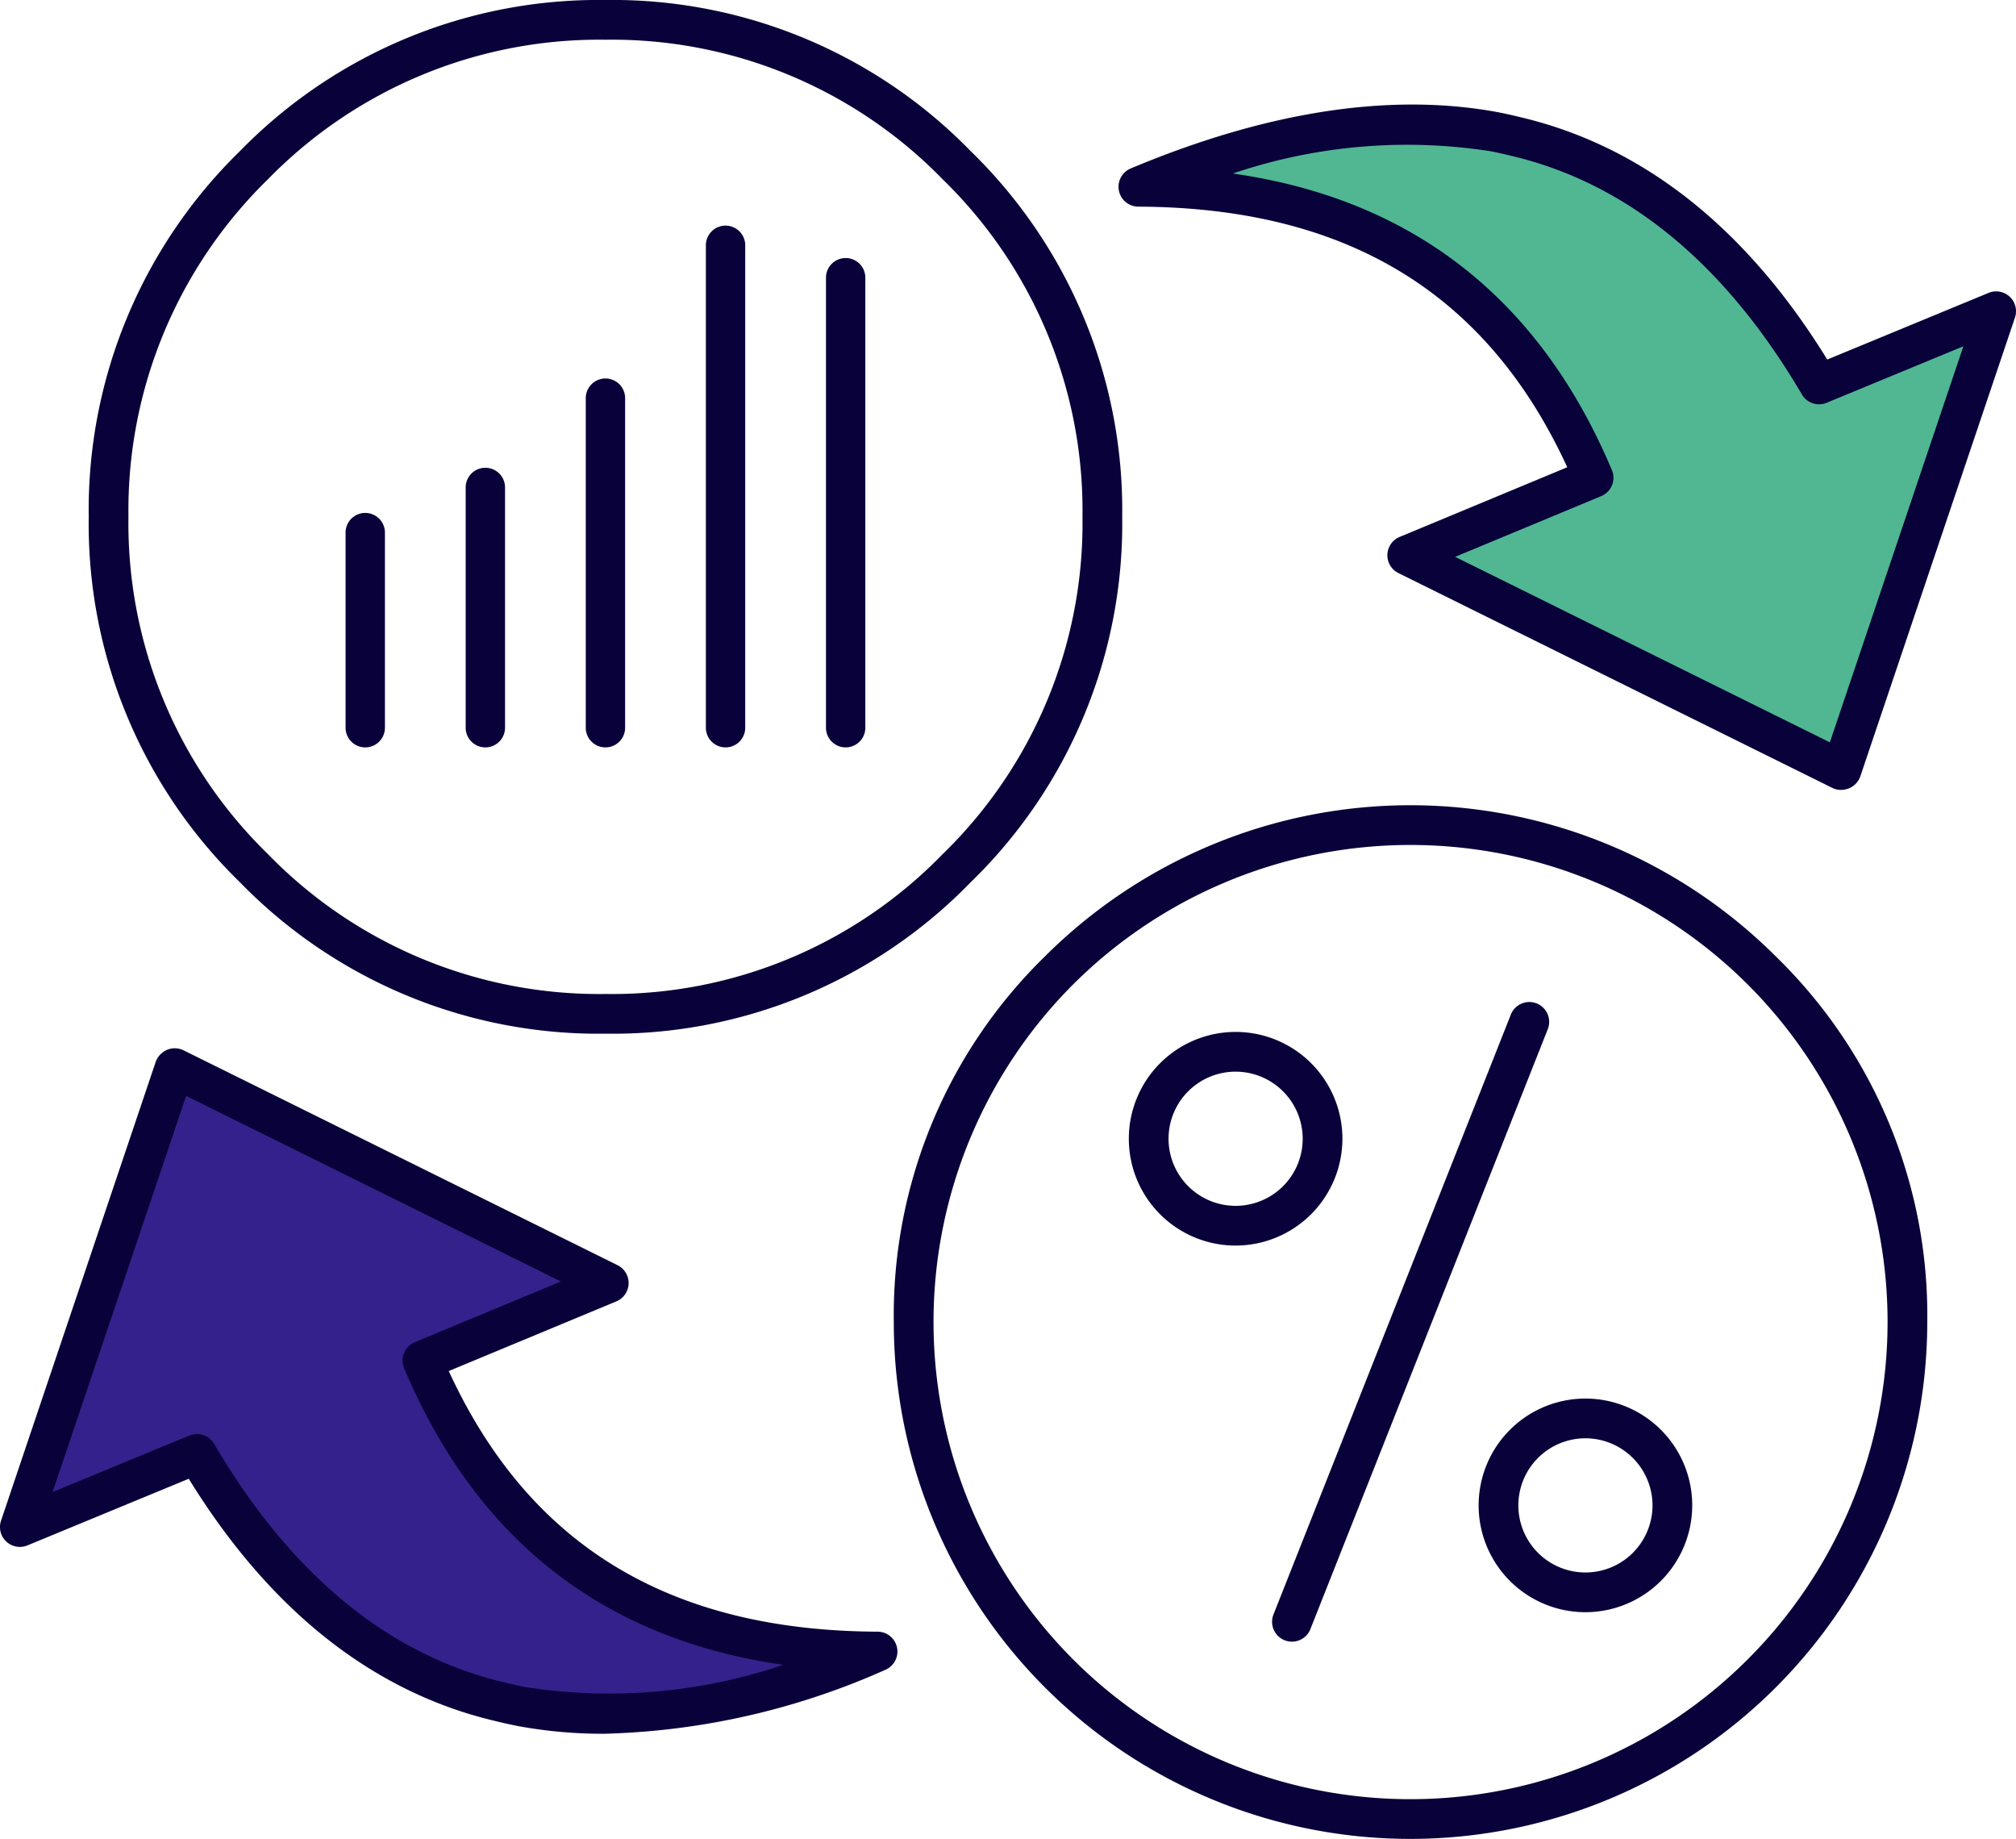 <svg xmlns="http://www.w3.org/2000/svg" viewBox="0 0 101.5 92.563">
  <defs>
    <style>
      .cls-1 {
        fill: #09023a;
      }

      .cls-2 {
        fill: #35218b;
      }

      .cls-2, .cls-3 {
        fill-rule: evenodd;
      }

      .cls-3 {
        fill: #50b792;
      }
    </style>
  </defs>
  <g id="Vrstva_2" data-name="Vrstva 2">
    <g>
      <path class="cls-1" d="M30.483,52.032a25.191,25.191,0,0,1-18.407-7.626A25.165,25.165,0,0,1,4.467,26.017,25.219,25.219,0,0,1,12.075,7.611,25.229,25.229,0,0,1,30.483,0,25.171,25.171,0,0,1,48.874,7.61a25.19,25.19,0,0,1,7.626,18.406,25.137,25.137,0,0,1-7.626,18.391A25.133,25.133,0,0,1,30.483,52.032ZM30.483,2A23.294,23.294,0,0,0,13.489,9.025,23.282,23.282,0,0,0,6.467,26.017a23.232,23.232,0,0,0,7.023,16.976,23.255,23.255,0,0,0,16.993,7.04,23.198,23.198,0,0,0,16.976-7.039,23.201,23.201,0,0,0,7.041-16.977,23.255,23.255,0,0,0-7.04-16.992A23.236,23.236,0,0,0,30.483,2Z"/>
      <g>
        <path class="cls-2" d="M8.783,53.781,1,76.864l8.917-3.682q5.622,9.574,13.983,12.133c.429.13.862.247,1.3.349q.517.129,1.05.234,7.848,1.465,17.933-2.767-16.77-.073-22.916-14.65l9.383-3.899L8.8,53.766Z"/>
        <path class="cls-1" d="M30.404,87.271a23.618,23.618,0,0,1-4.338-.39c-.381-.076-.748-.157-1.108-.247-.444-.103-.898-.226-1.348-.362-5.576-1.707-10.317-5.687-14.107-11.837L1.382,77.789A1,1,0,0,1,.052,76.545l7.783-23.083a.996.996,0,0,1,.273-.418l.017-.016a1.0 1,0,0,1,1.119-.158L31.094,63.686a1.0 1,0,0,1-.06,1.819l-8.44,3.508C26.633,77.792,33.707,82.086,44.188,82.132a1,1,0,0,1,.382,1.922A36.977,36.977,0,0,1,30.404,87.271ZM9.917,72.183a1,1,0,0,1,.863.494c3.6,6.13,8.112,10.061,13.413,11.683.405.123.816.234,1.233.331.346.086.68.161,1.019.228a27.324,27.324,0,0,0,12.989-1.119c-9.038-1.288-15.448-6.293-19.088-14.928a1.0 1,0,0,1,.538-1.312l7.353-3.056L9.372,55.165,2.65,75.101,9.535,72.258A1,1,0,0,1,9.917,72.183Z"/>
      </g>
      <g>
        <path class="cls-3" d="M91.584,19.351q-5.622-9.574-13.984-12.133-.642-.198-1.299-.351-.519-.129-1.05-.233-7.849-1.462-17.934,2.768,16.771.07,22.917,14.648l-9.384,3.9,21.851,10.816.017-.016,7.783-23.083Z"/>
        <path class="cls-1" d="M92.687,39.761a.962.962,0,0,1-.43-.099L70.406,28.846a1.0 1,0,0,1,.06-1.819l8.441-3.508c-4.04-8.78-11.115-13.073-21.595-13.117A1,1,0,0,1,56.93,8.479C63.804,5.596,70.031,4.644,75.433,5.651c.382.075.747.156,1.108.246.445.104.902.227,1.353.366,5.571,1.704,10.313,5.684,14.103,11.835l8.121-3.355a1,1,0,0,1,1.33,1.244l-7.783,23.083a1,1,0,0,1-.262.409A1.05,1.05,0,0,1,92.687,39.761ZM73.264,28.029,92.128,37.367l6.722-19.936L91.965,20.275a1,1,0,0,1-1.244-.418C87.121,13.726,82.608,9.795,77.307,8.174q-.612-.188-1.233-.333c-.345-.086-.679-.159-1.019-.227a27.359,27.359,0,0,0-12.987,1.12c9.037,1.287,15.445,6.292,19.086,14.927a1.0 1,0,0,1-.538,1.312Z"/>
      </g>
      <path class="cls-1" d="M71.017,92.563A26.007,26.007,0,0,1,45,66.55a25.229,25.229,0,0,1,7.608-18.407l.002-.002a26.048,26.048,0,0,1,36.797.001,25.193,25.193,0,0,1,7.626,18.408A26.035,26.035,0,0,1,71.017,92.563ZM54.024,49.556a24.048,24.048,0,0,0,0,33.969,24.011,24.011,0,0,0,33.969 0,24.007,24.007,0,0,0,.001-33.969,24.049,24.049,0,0,0-33.97,0Z"/>
      <path class="cls-1" d="M18.39,37.621a.99.99,0,0,1-.991-.991v-9.852a.991.991,0,0,1,1.981,0v9.852A.99.99,0,0,1,18.39,37.621Z"/>
      <path class="cls-1" d="M24.437,37.621a.99.99,0,0,1-.991-.991V24.505a.991.991,0,0,1,1.981,0V36.63A.99.99,0,0,1,24.437,37.621Z"/>
      <path class="cls-1" d="M30.483,37.621a.99.99,0,0,1-.991-.991V20.074a.991.991,0,1,1,1.981,0V36.63A.99.99,0,0,1,30.483,37.621Z"/>
      <path class="cls-1" d="M36.53,37.621a.99.99,0,0,1-.991-.991V12.379a.991.991,0,1,1,1.981,0V36.63A.99.99,0,0,1,36.53,37.621Z"/>
      <path class="cls-1" d="M42.577,37.621a.99.99,0,0,1-.991-.991V14.011a.991.991,0,1,1,1.981,0V36.63A.99.99,0,0,1,42.577,37.621Z"/>
      <path class="cls-1" d="M65.045,82.635a1.001,1.001,0,0,1-.929-1.369L76.058,51.092a1.0 1,0,1,1,1.859.736L65.975,82.002A1,1,0,0,1,65.045,82.635Z"/>
      <path class="cls-1" d="M79.822,81.152a5.377,5.377,0,1,1,5.377-5.377A5.383,5.383,0,0,1,79.822,81.152Zm0-8.754a3.377,3.377,0,1,0,3.377,3.377A3.381,3.381,0,0,0,79.822,72.398Z"/>
      <path class="cls-1" d="M62.21,62.697a5.377,5.377,0,1,1,5.377-5.377A5.383,5.383,0,0,1,62.21,62.697Zm0-8.754a3.377,3.377,0,1,0,3.377,3.377A3.381,3.381,0,0,0,62.21,53.943Z"/>
    </g>
  </g>
</svg>
